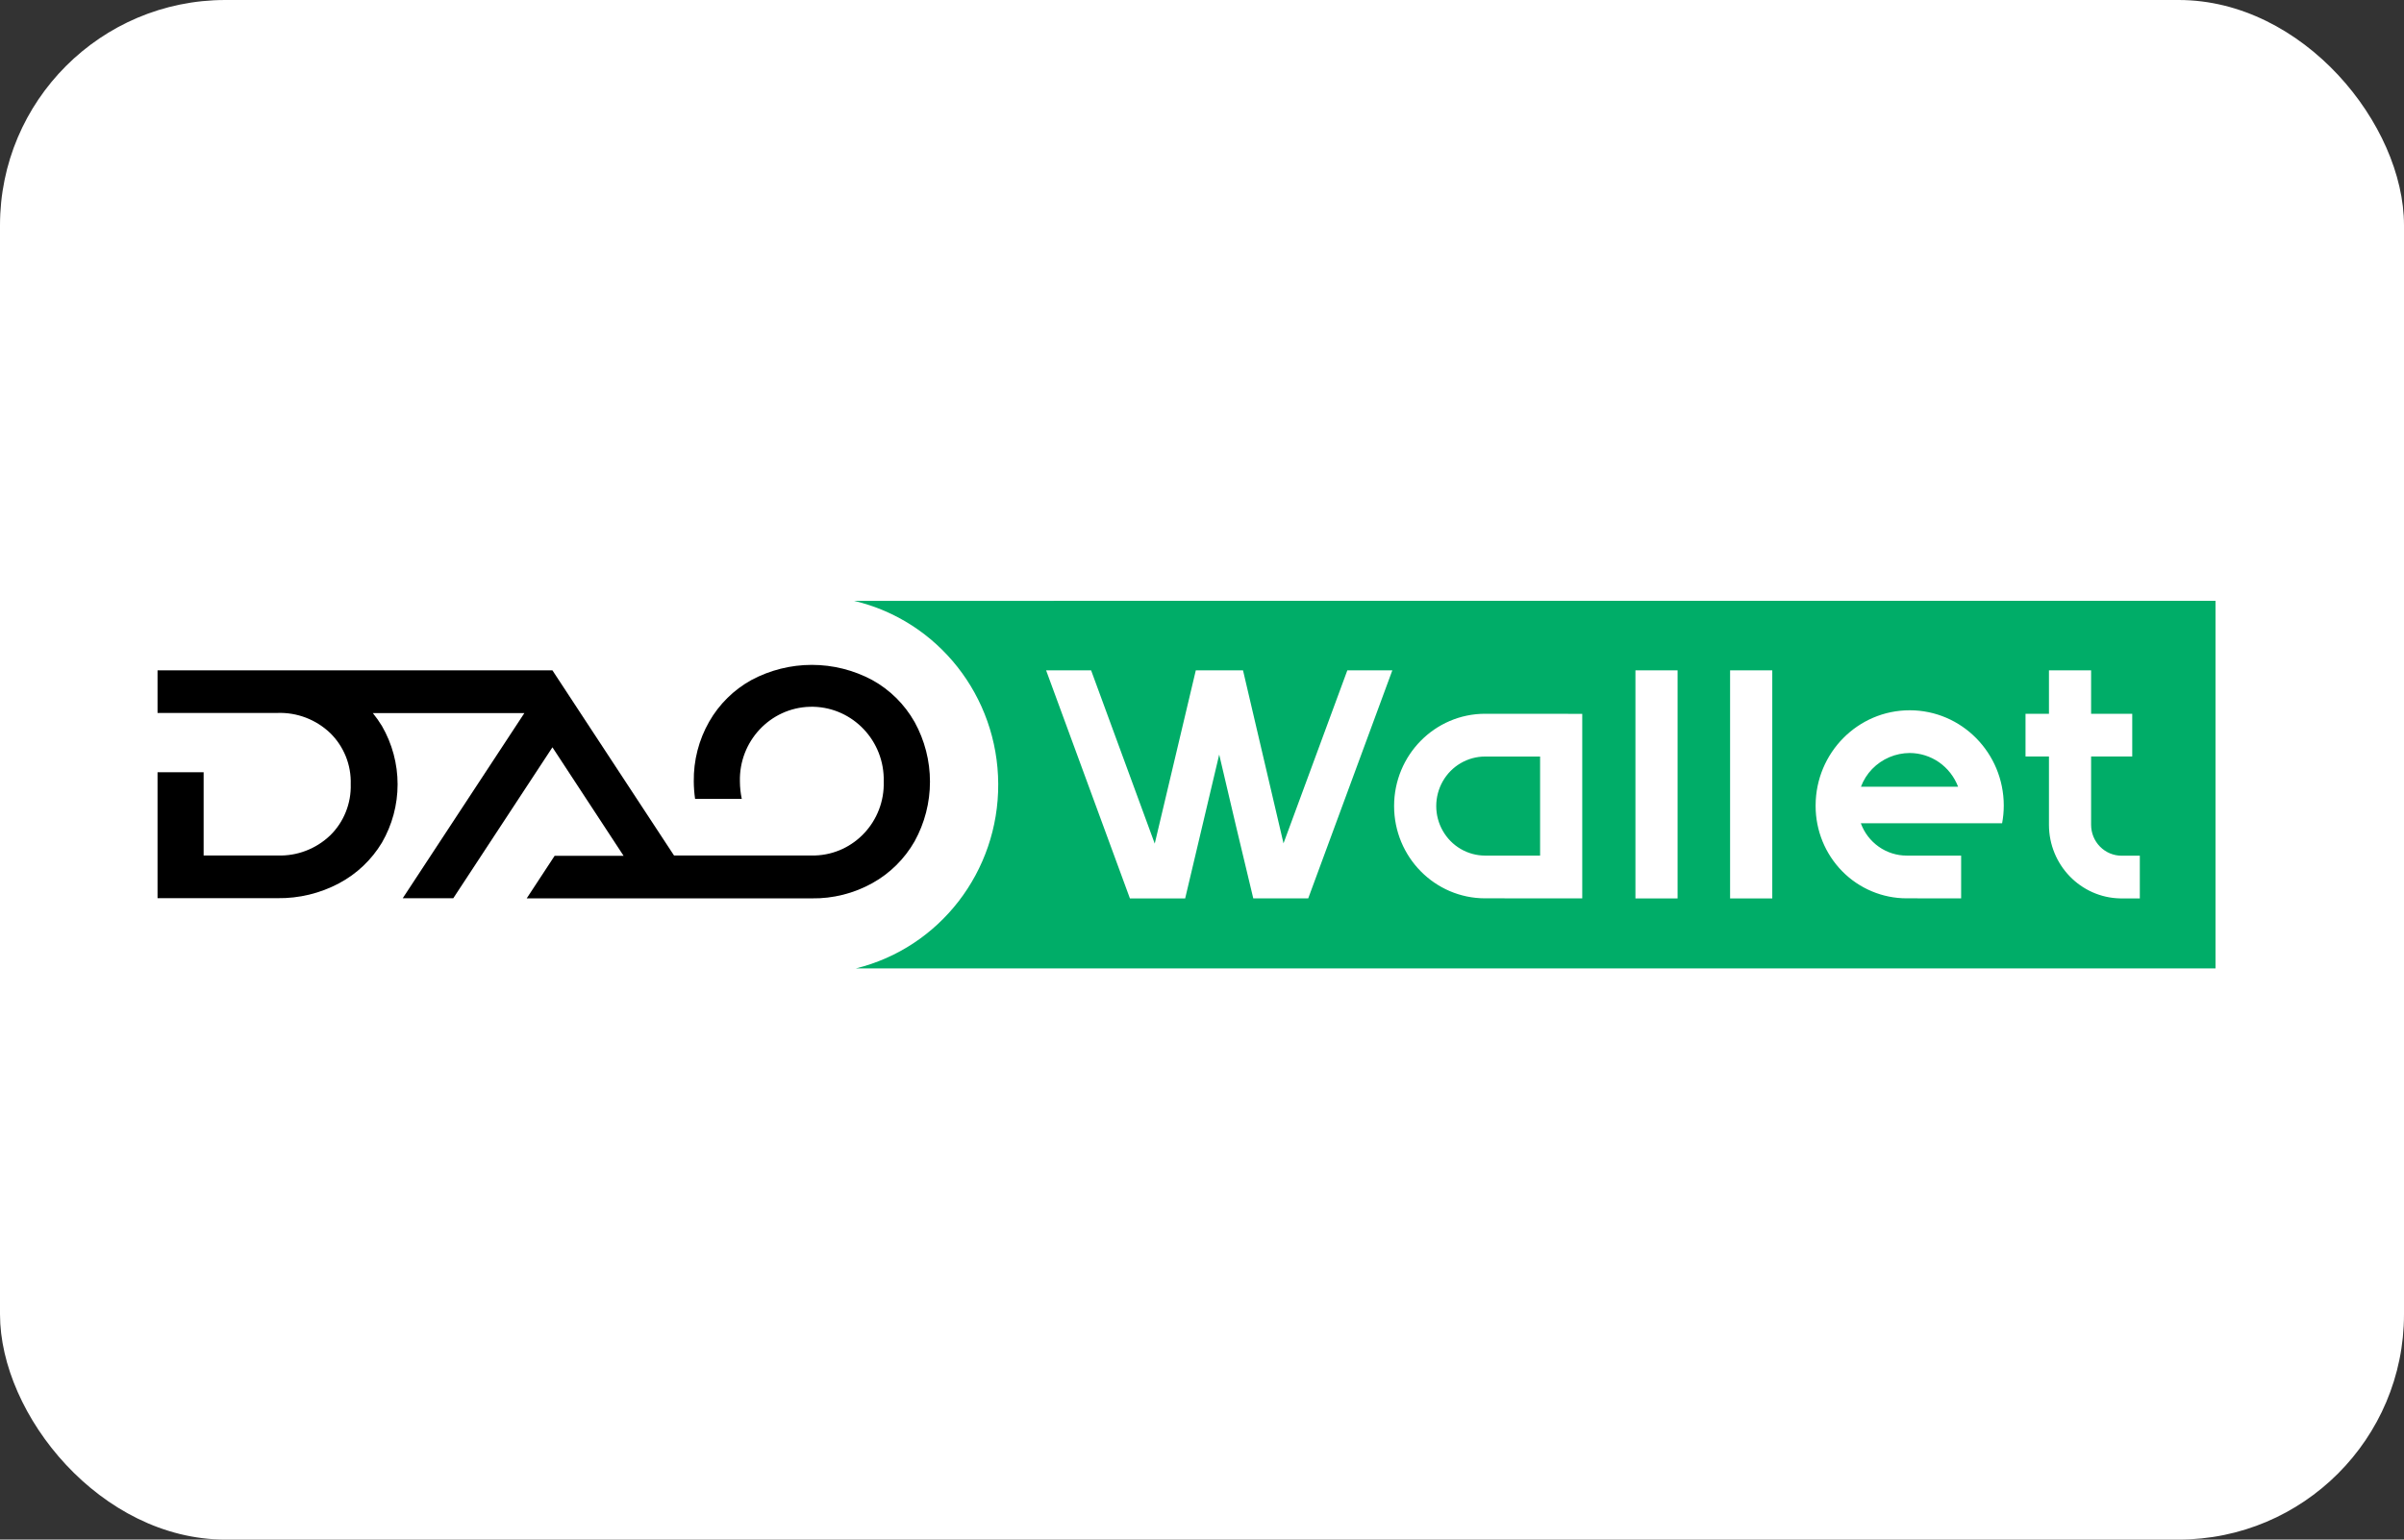 <svg xmlns="http://www.w3.org/2000/svg" width="64" height="41" viewBox="0 0 64 41" fill="none"><rect x="0" y="0" width="64" height="41" fill="#333333" stroke="none"/><rect width="64" height="41" rx="6" fill="white"></rect><g clip-path="url(#clip0_1619_573)"><path d="M24.346 19.223C24.079 18.753 23.689 18.367 23.218 18.108C22.724 17.844 22.172 17.706 21.613 17.706C21.053 17.706 20.502 17.844 20.007 18.108C19.537 18.367 19.146 18.752 18.879 19.22C18.603 19.704 18.462 20.254 18.47 20.813C18.471 20.968 18.483 21.123 18.505 21.276H19.748C19.716 21.124 19.699 20.969 19.698 20.813C19.671 19.741 20.505 18.85 21.562 18.822C22.619 18.795 23.498 19.64 23.527 20.712C23.527 20.745 23.527 20.779 23.527 20.813C23.557 21.869 22.738 22.75 21.697 22.782C21.669 22.782 21.641 22.782 21.613 22.782H17.944L14.707 17.852H4.194V18.986H7.389C7.646 18.977 7.901 19.02 8.141 19.111C8.381 19.203 8.601 19.341 8.788 19.519C8.969 19.695 9.111 19.908 9.206 20.143C9.3 20.378 9.345 20.63 9.337 20.883C9.345 21.137 9.3 21.39 9.205 21.625C9.111 21.86 8.969 22.073 8.788 22.249C8.601 22.427 8.381 22.566 8.141 22.657C7.901 22.749 7.646 22.791 7.389 22.782H5.421V20.566H4.194V23.919H7.389C7.957 23.927 8.519 23.792 9.022 23.525C9.495 23.275 9.892 22.899 10.169 22.438C10.441 21.967 10.585 21.432 10.585 20.887C10.585 20.342 10.441 19.806 10.169 19.335C10.096 19.215 10.015 19.1 9.926 18.99H13.96L10.722 23.92H12.068L14.707 19.901L16.601 22.79H14.766L14.022 23.924H21.615C22.176 23.932 22.729 23.793 23.221 23.52C23.691 23.26 24.081 22.874 24.349 22.405C24.617 21.919 24.758 21.373 24.758 20.817C24.758 20.261 24.617 19.714 24.349 19.228L24.346 19.223Z" fill="black"></path><path fill-rule="evenodd" clip-rule="evenodd" d="M39.537 20.147L41.001 20.147V22.785L39.538 22.785C39.31 22.785 39.085 22.724 38.887 22.608C38.689 22.493 38.525 22.326 38.411 22.126C38.296 21.925 38.236 21.698 38.236 21.466C38.236 21.235 38.296 21.007 38.41 20.806C38.524 20.606 38.688 20.439 38.886 20.324C39.084 20.208 39.309 20.147 39.537 20.147ZM50.84 20.053C50.654 20.054 50.47 20.092 50.298 20.165C50.127 20.238 49.971 20.345 49.841 20.479C49.711 20.614 49.609 20.774 49.543 20.951H52.129C52.029 20.688 51.852 20.461 51.623 20.3C51.392 20.14 51.12 20.054 50.84 20.053V20.053ZM58.982 16V25.789L22.783 25.79C25.017 25.24 26.587 23.207 26.575 20.876C26.564 18.545 24.975 16.528 22.735 16.001L58.982 16ZM37.067 17.852H35.869V17.852L34.17 22.459L33.092 17.852V17.852H31.835V17.852L30.742 22.466L29.048 17.852L29.048 17.852H27.85V17.852L30.081 23.925H31.552L32.458 20.095C32.755 21.372 33.06 22.657 33.365 23.924H34.828L37.067 17.852V17.852L37.067 17.852ZM42.123 19.01L39.538 19.008C38.199 19.008 37.114 20.108 37.114 21.465C37.114 22.823 38.199 23.923 39.538 23.923L42.123 23.924V19.01ZM44.661 17.852H43.539V23.925H44.661V17.852V17.852ZM47.182 17.852H46.059V23.925H47.182V17.852V17.852ZM53.345 21.454C53.345 20.053 52.226 18.917 50.844 18.915C49.462 18.913 48.34 20.046 48.336 21.447V21.466C48.336 22.117 48.591 22.742 49.046 23.204C49.27 23.432 49.538 23.613 49.832 23.736C50.126 23.86 50.441 23.923 50.76 23.923L52.21 23.924V22.786L50.761 22.785C50.494 22.785 50.234 22.702 50.016 22.548C49.797 22.393 49.631 22.176 49.539 21.923L53.301 21.923C53.33 21.768 53.345 21.611 53.345 21.454ZM56.967 22.788H56.482C56.266 22.788 56.06 22.701 55.907 22.546C55.755 22.392 55.67 22.183 55.67 21.965V20.146H56.765V19.008H55.67V17.852H54.548V19.008H53.924V20.145H54.548V21.965C54.549 23.032 55.391 23.903 56.443 23.925H56.967V22.789V22.788ZM29.048 17.852H27.85V17.852H29.048V17.852ZM33.092 17.852H31.835V17.852H33.091V17.852H33.092ZM35.868 17.852H37.067V17.852H35.869V17.852H35.868Z" fill="#00AD68"></path></g><defs><clipPath id="clip0_1619_573"><rect width="55" height="10" fill="white" transform="translate(4 16)"></rect></clipPath></defs></svg>